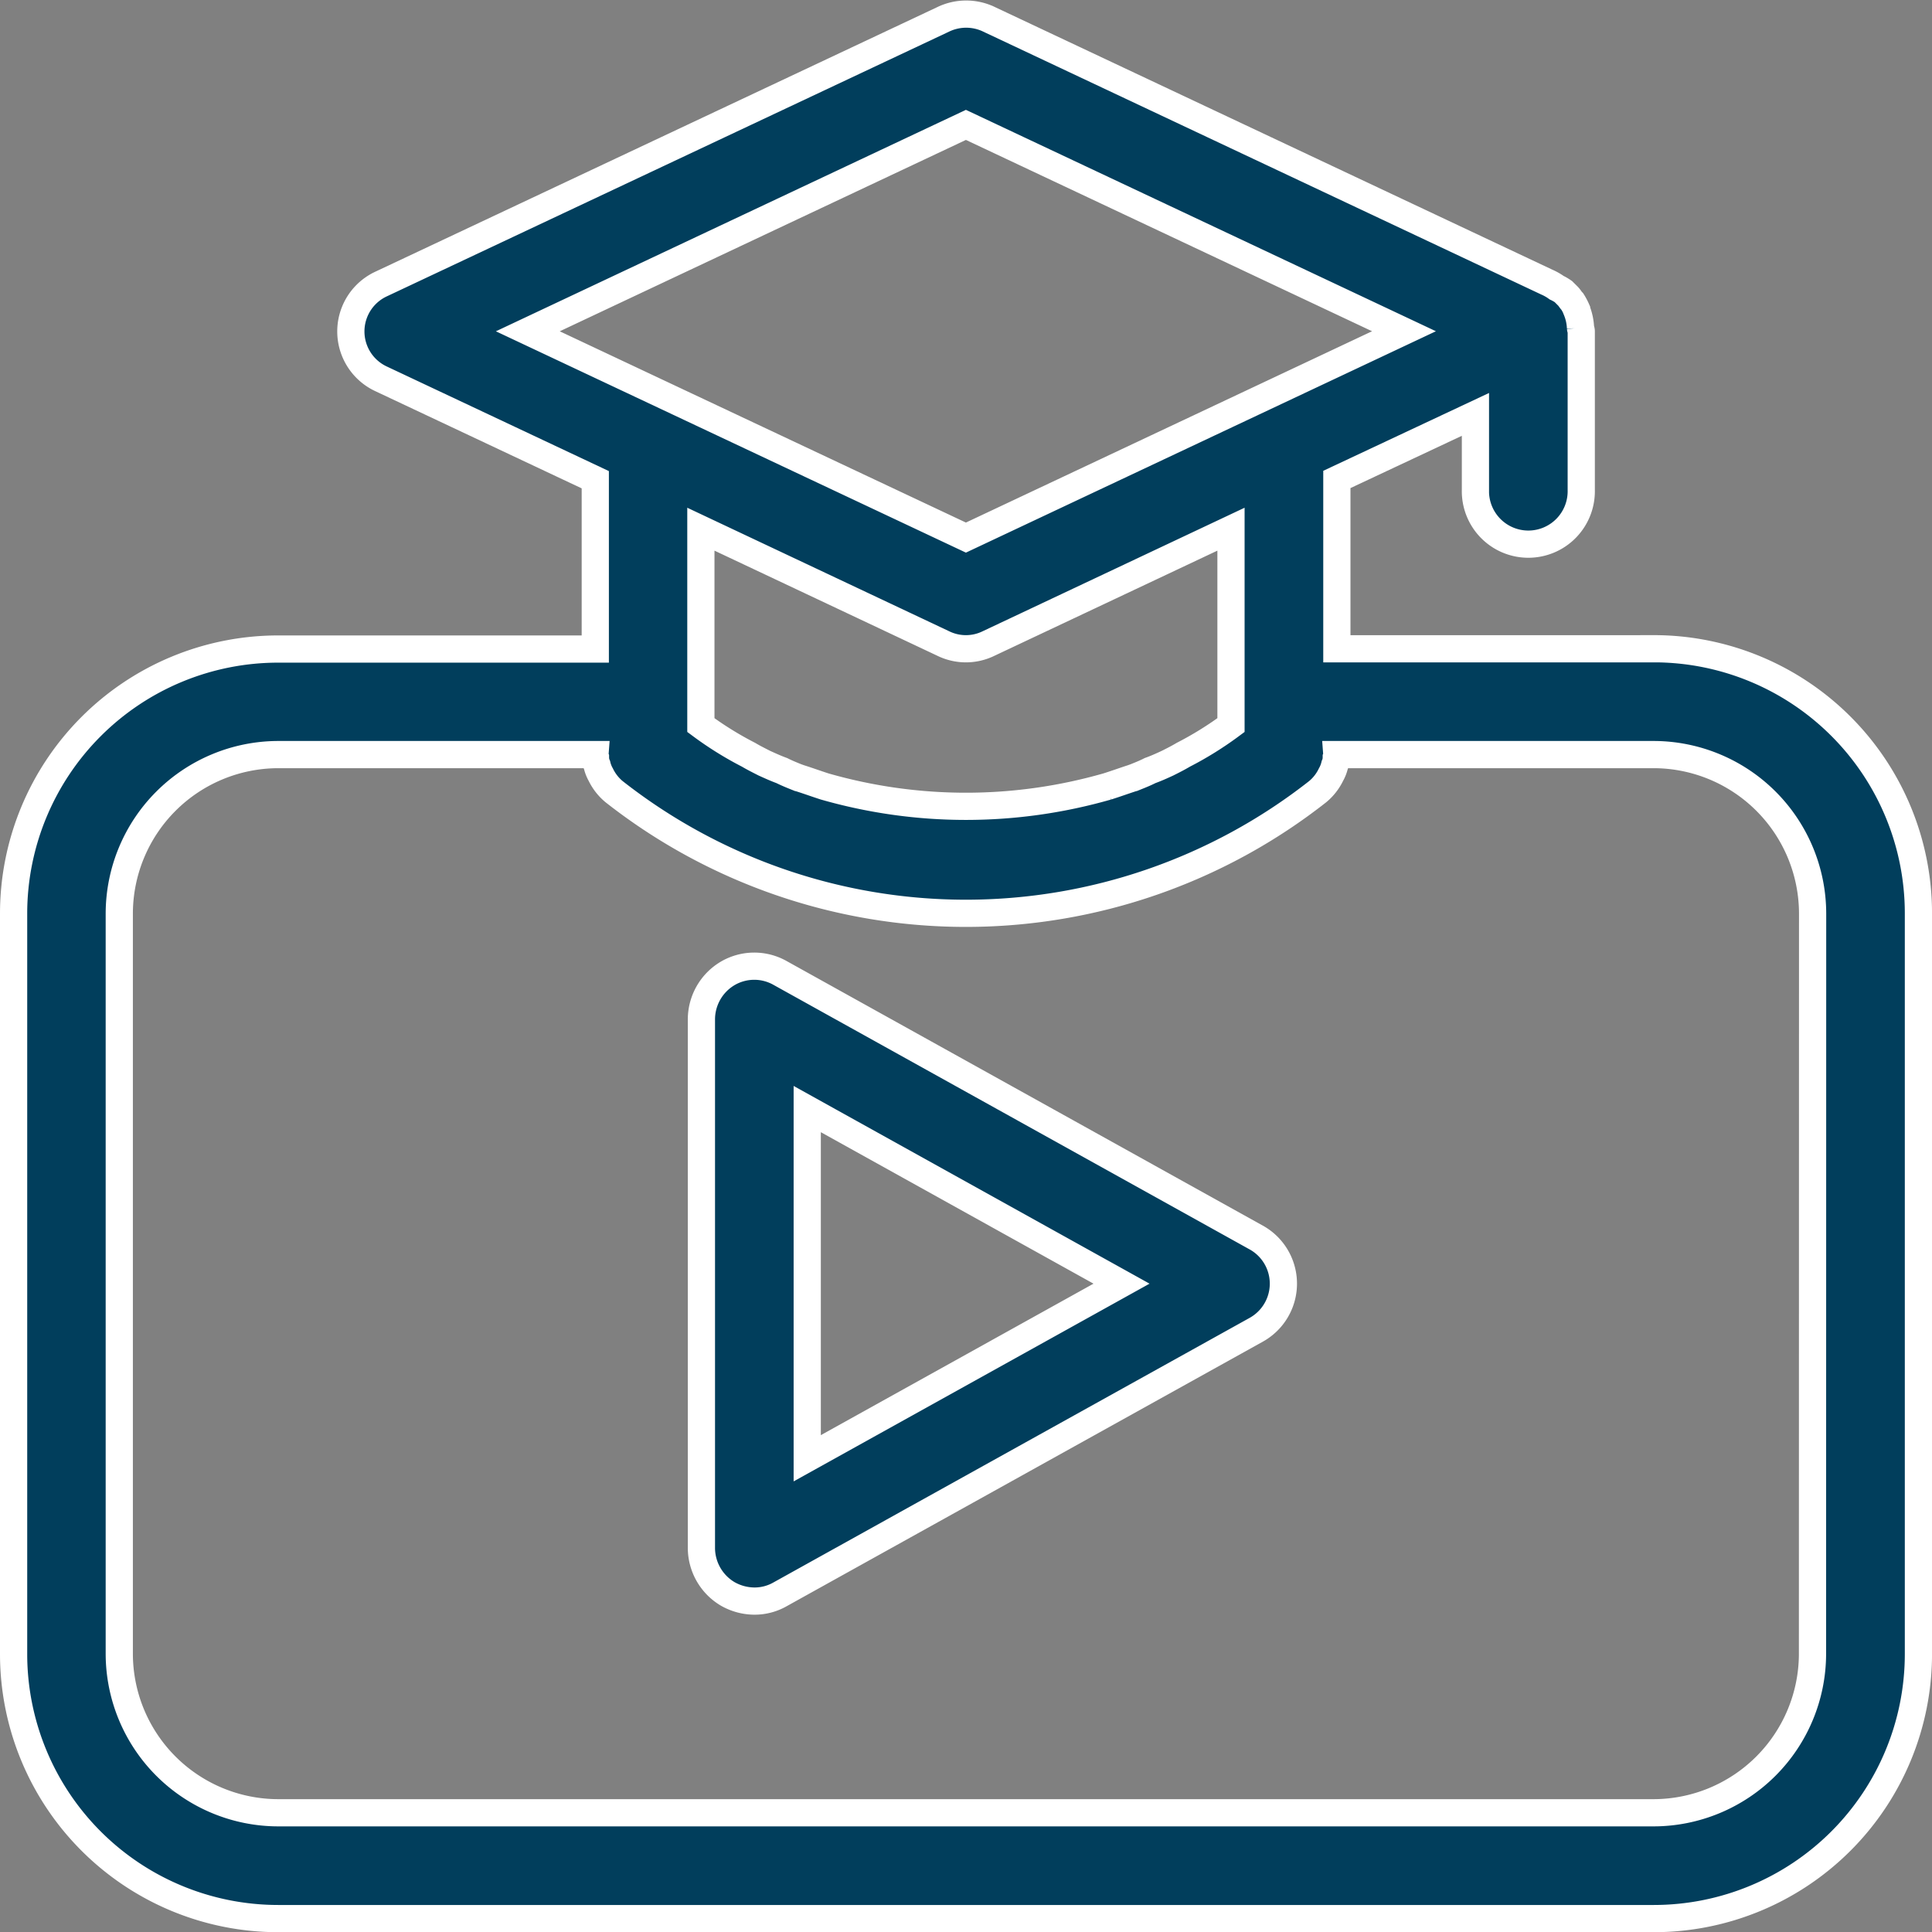 <svg xmlns="http://www.w3.org/2000/svg" width="71.006" height="71.013" viewBox="0 0 71.006 71.013">
  <rect x="0" y="0" width="71.006" height="71.013" fill="#808080" stroke="none"/>
  <g id="Training" transform="translate(-120.416 -50.41)">
    <path id="Path_550" data-name="Path 550" d="M306.758,289.956l-17.5-9.723h0a1.932,1.932,0,0,0-1.945.019,1.968,1.968,0,0,0-.953,1.672V301.37a1.968,1.968,0,0,0,.953,1.672,2,2,0,0,0,.991.272,1.893,1.893,0,0,0,.953-.252l17.5-9.723h0a1.939,1.939,0,0,0,0-3.384Zm-16.509,8.109V285.231l11.551,6.417Z" transform="translate(-140.165 -194.06)" fill="#013e5c" stroke="#fff" stroke-width="1"/>
    <path id="Path_551" data-name="Path 551" d="M181.2,74.254H169.549V68.031l5.093-2.391v2.78h0a1.945,1.945,0,1,0,3.889,0V62.6l0-.015c0-.045-.024-.079-.027-.122a1.954,1.954,0,0,0-.144-.659l0-.016a2.171,2.171,0,0,0-.155-.292c-.059-.058-.1-.136-.156-.195l-.073-.073-.031-.031-.071-.07a1.629,1.629,0,0,0-.248-.144,1.877,1.877,0,0,0-.35-.2l0,0-20.515-9.665a1.941,1.941,0,0,0-1.672,0l-20.651,9.723a1.922,1.922,0,0,0,0,3.5l7.856,3.7v6.223H130.639a9.726,9.726,0,0,0-9.723,9.723V111.2h0a9.726,9.726,0,0,0,9.723,9.723H181.2a9.726,9.726,0,0,0,9.723-9.723V83.976h0a9.726,9.726,0,0,0-9.723-9.723ZM139.815,62.586,155.916,55l16.1,7.584-16.1,7.584ZM155.08,74.059a1.893,1.893,0,0,0,1.672,0l8.906-4.2v7.2a12.5,12.5,0,0,1-1.75,1.089c-.195.116-.389.214-.583.311-.214.1-.428.195-.642.272-.195.1-.389.175-.583.253-.019,0-.039.02-.058.02-.311.1-.622.214-.933.311h0a18.848,18.848,0,0,1-10.384,0c-.311-.1-.622-.214-.933-.311-.02,0-.039-.02-.059-.02-.195-.078-.389-.156-.583-.253-.214-.078-.428-.175-.642-.272-.195-.1-.389-.195-.583-.311h0a12.5,12.5,0,0,1-1.75-1.089V69.859ZM187.03,111.2a5.85,5.85,0,0,1-5.834,5.834h-50.56A5.85,5.85,0,0,1,124.8,111.2V83.977h0a5.851,5.851,0,0,1,5.834-5.834h11.648a.246.246,0,0,0,.02.117.69.69,0,0,0,.058.272,1.315,1.315,0,0,0,.137.35,1.865,1.865,0,0,0,.486.622,20.931,20.931,0,0,0,25.863,0,1.865,1.865,0,0,0,.486-.622,1.316,1.316,0,0,0,.137-.35.689.689,0,0,0,.058-.272.246.246,0,0,0,.02-.117H181.2a5.85,5.85,0,0,1,5.834,5.834Z" fill="#013e5c" stroke="#fff" stroke-width="1"/>
  </g>
</svg>
